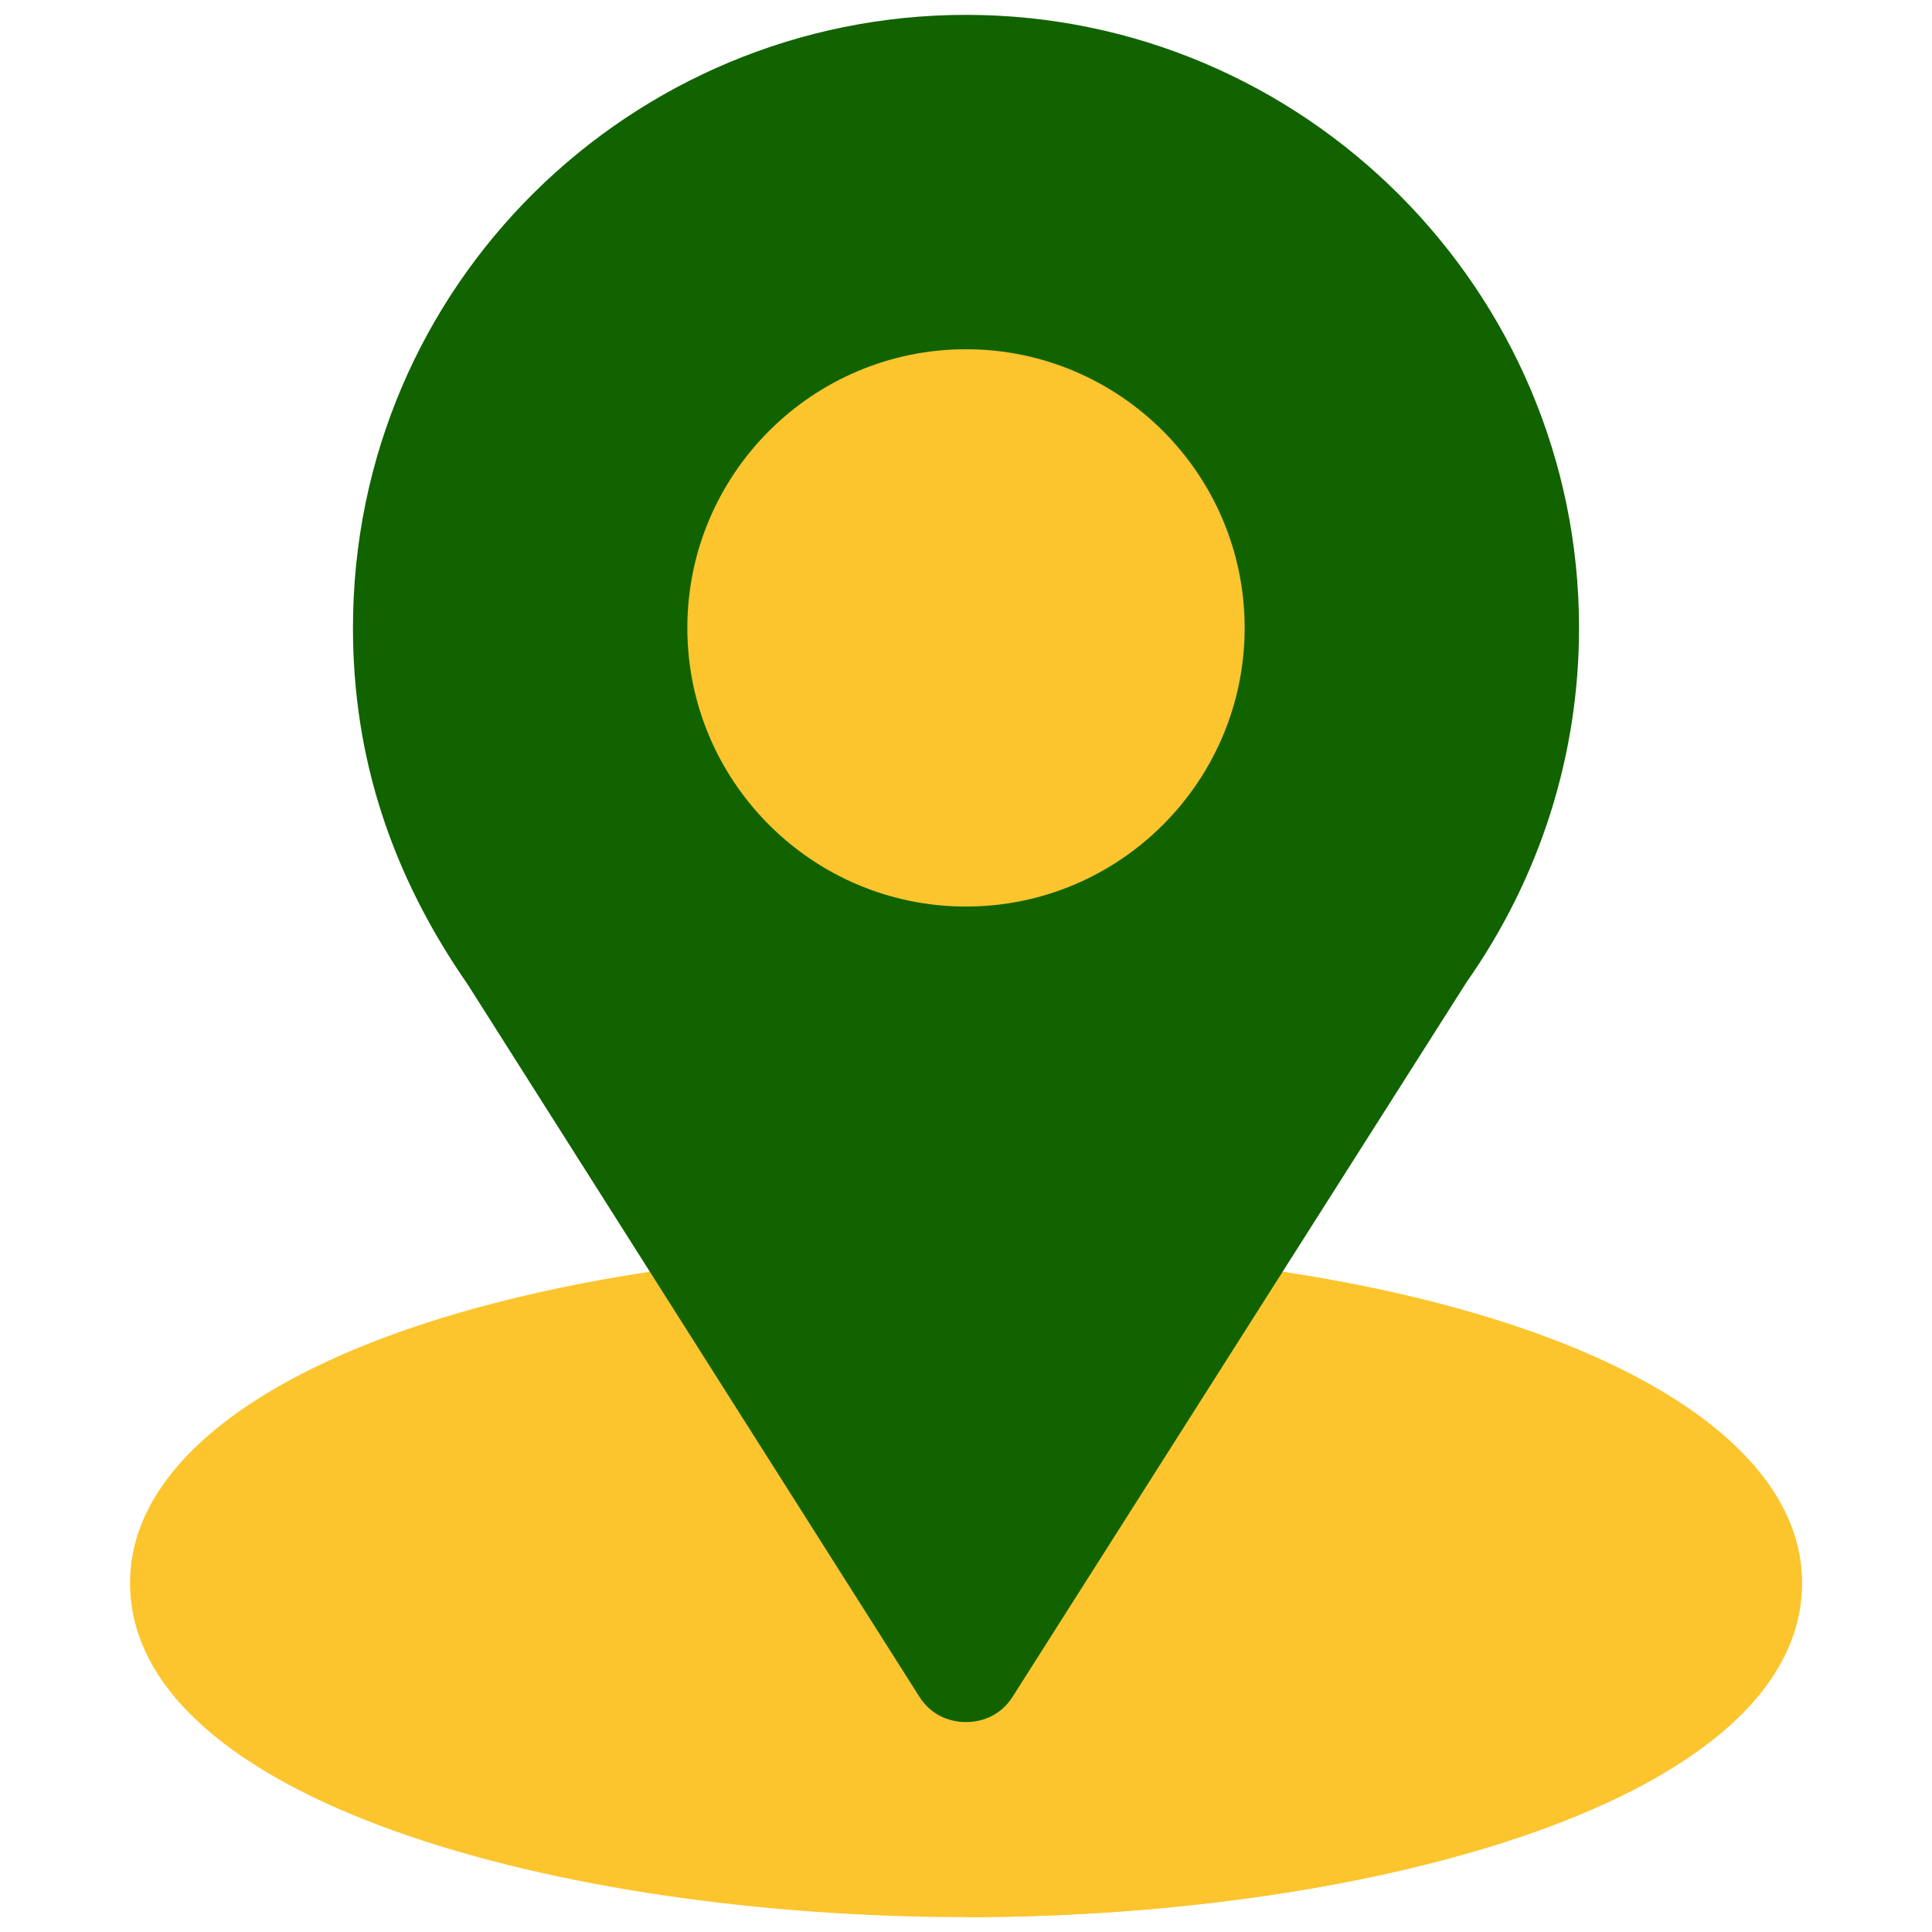 <?xml version="1.0" encoding="UTF-8"?> <svg xmlns="http://www.w3.org/2000/svg" width="65" height="65" viewBox="0 0 65 65" fill="none"><circle cx="32.499" cy="19.929" r="12.571" fill="#FCC52E"></circle><path d="M40.225 42.413C39.513 42.375 38.837 42.675 38.463 43.275L32.5 52.575L26.537 43.275C26.163 42.675 25.488 42.338 24.775 42.413C12.363 43.725 4.375 47.963 4.375 53.25C4.375 60.563 18.85 64.5 32.5 64.5C46.15 64.5 60.625 60.563 60.625 53.25C60.625 47.963 52.638 43.725 40.225 42.413Z" fill="#FCC52E"></path><path d="M60.625 53.25C60.625 60.563 46.15 64.5 32.5 64.5V52.575L38.463 43.275C38.837 42.675 39.513 42.375 40.225 42.413C52.638 43.725 60.625 47.963 60.625 53.25Z" fill="#FCC52E"></path><path d="M32.5 0.5C21.25 0.5 11.875 9.575 11.875 21.125C11.875 25.512 13.187 29.45 15.738 33.125L30.925 57.075C31.3 57.675 31.9 57.937 32.5 57.937C33.1 57.937 33.7 57.675 34.075 57.075L49.337 33.05C51.813 29.525 53.125 25.4 53.125 21.125C53.125 9.762 43.863 0.5 32.5 0.5ZM32.5 30.5C27.331 30.5 23.125 26.294 23.125 21.125C23.125 15.956 27.331 11.75 32.5 11.75C37.669 11.75 41.875 15.956 41.875 21.125C41.875 26.294 37.669 30.5 32.5 30.5Z" fill="#116300"></path></svg> 
